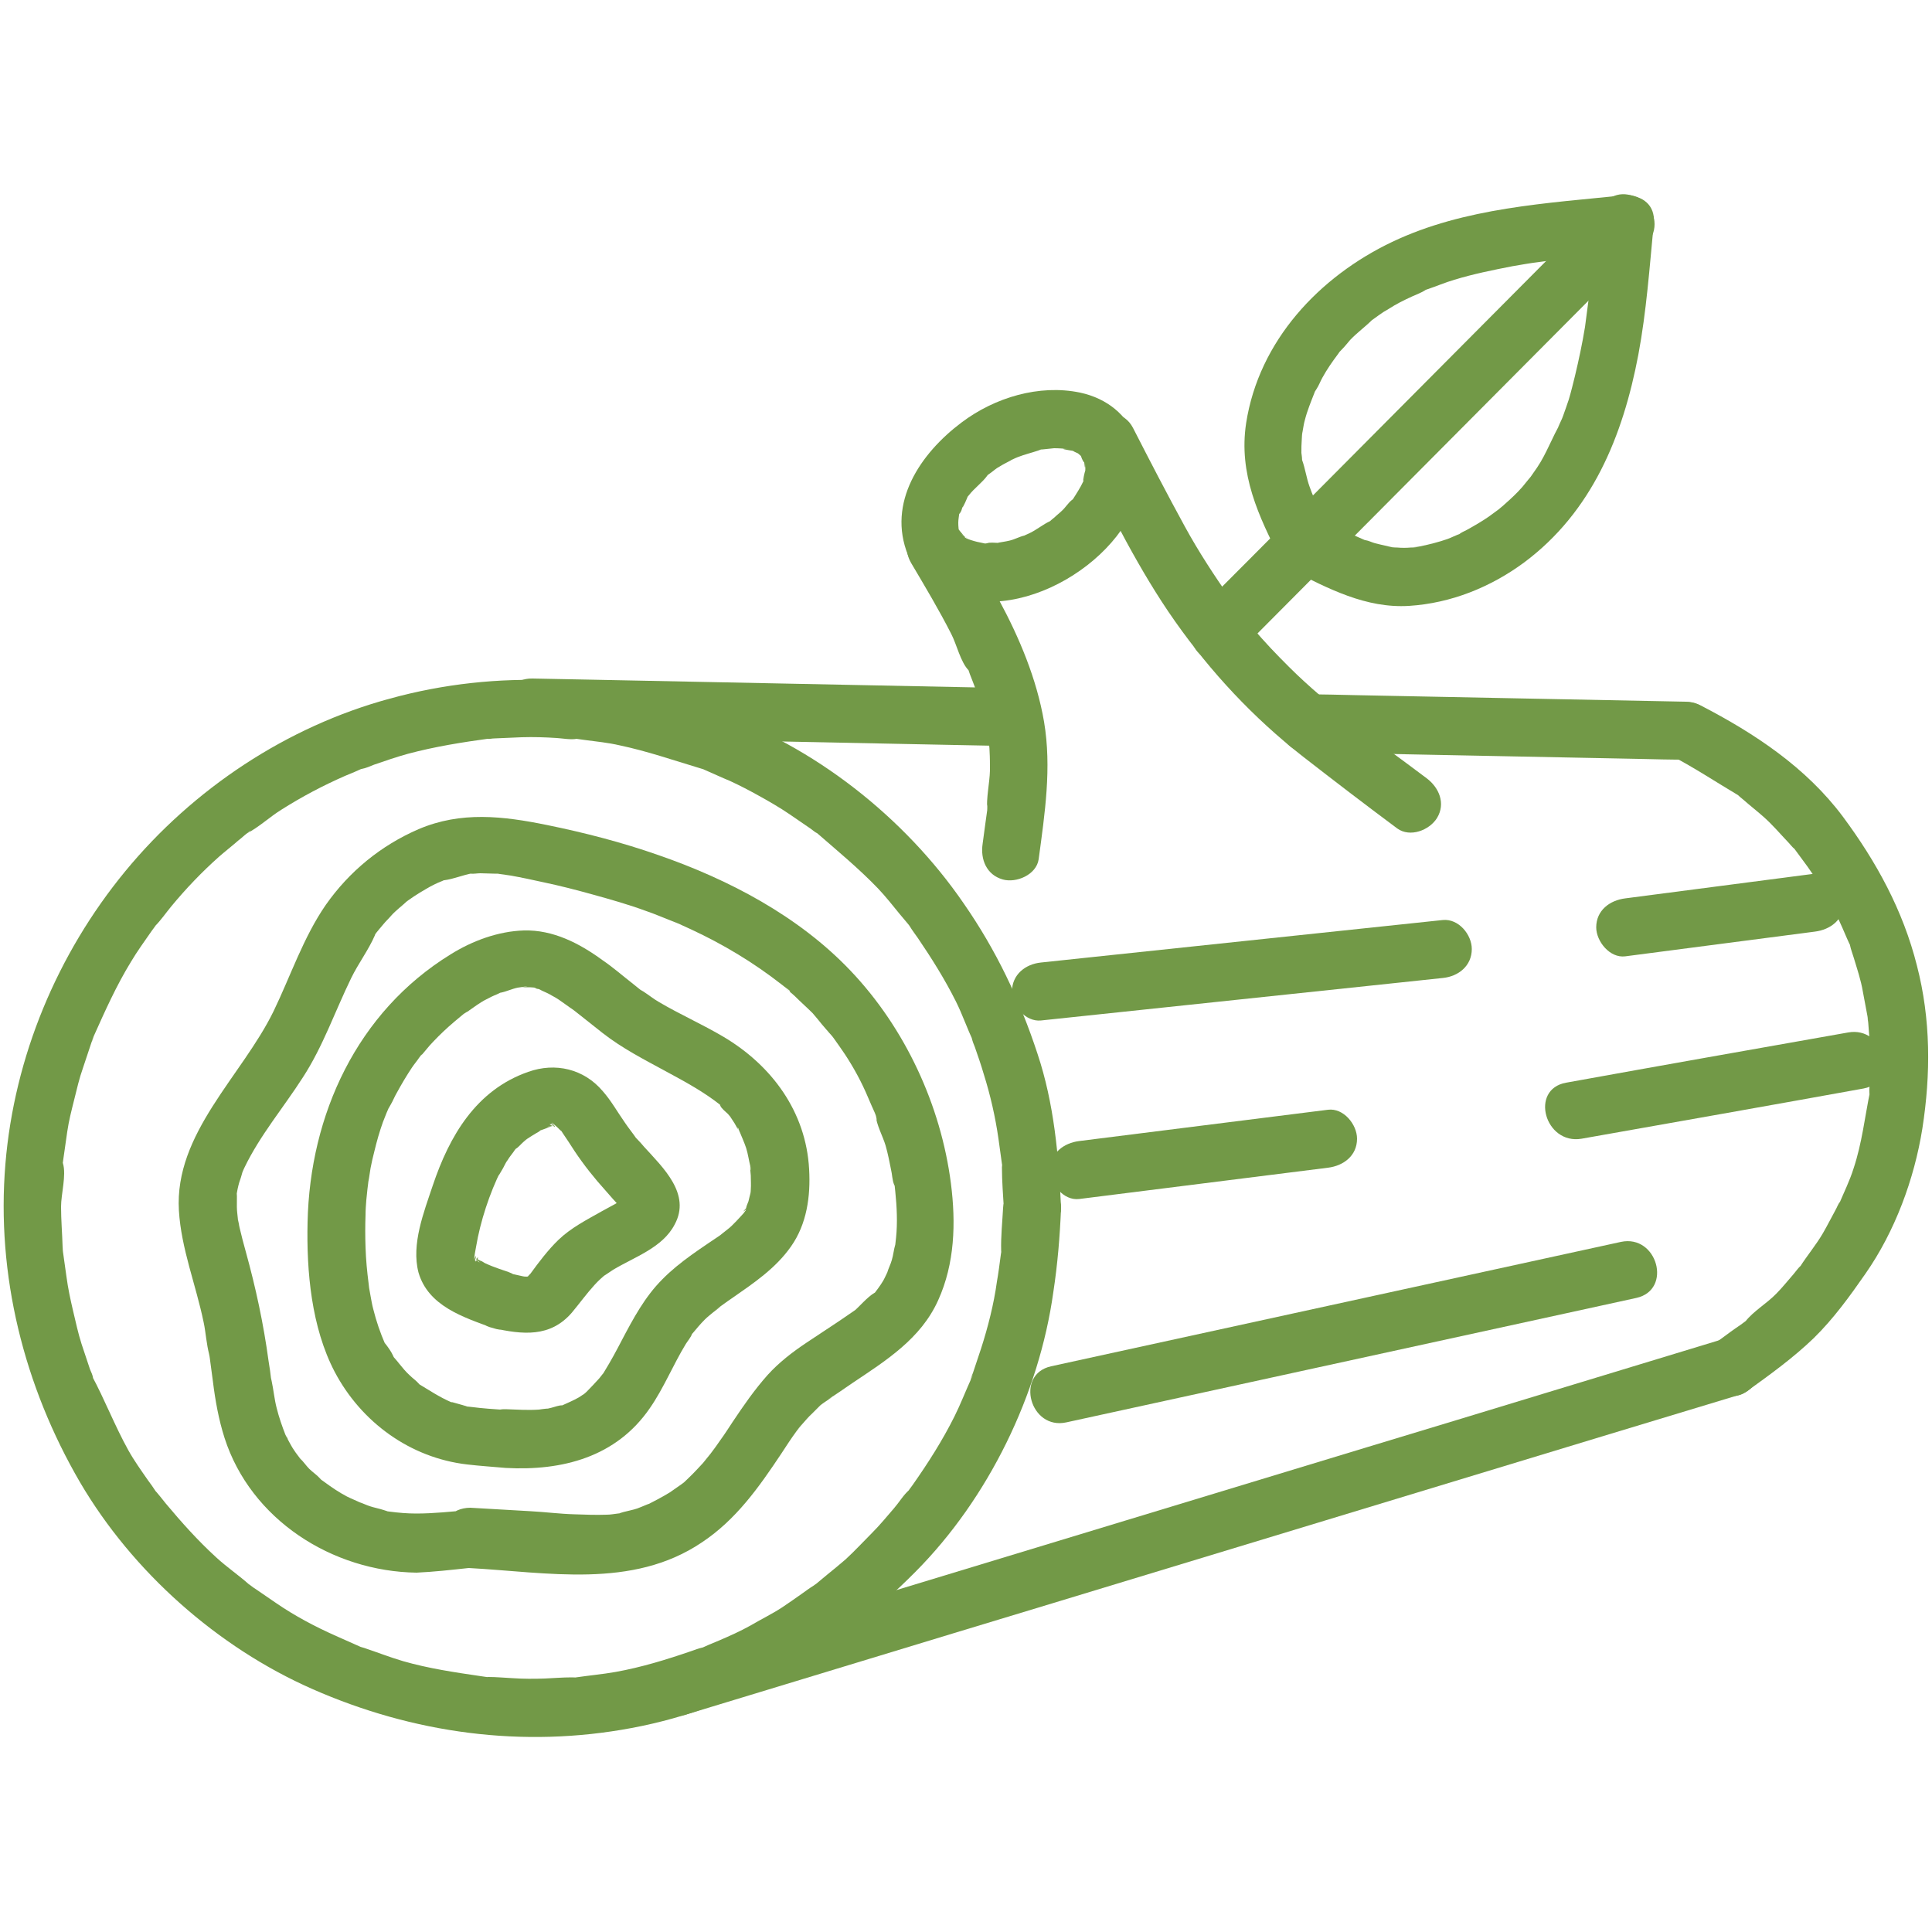 <?xml version="1.0" encoding="utf-8"?>
<!-- Generator: Adobe Illustrator 22.0.0, SVG Export Plug-In . SVG Version: 6.00 Build 0)  -->
<svg version="1.1" id="Layer_1" xmlns="http://www.w3.org/2000/svg" xmlns:xlink="http://www.w3.org/1999/xlink" x="0px" y="0px"
	 viewBox="0 0 500 500" style="enable-background:new 0 0 500 500;" xml:space="preserve">
<style type="text/css">
	.st0{display:none;}
	.st1{display:inline;}
	.st2{fill:#729947;}
</style>
<g class="st0">
	<g class="st1">
		<g>
			<path class="st2" d="M-579,553.9c21.5-21.5,42.9-43,64.4-64.5c3.1-3.1,6.2-6.3,9.4-9.4c6.8-6.8-3.8-17.4-10.6-10.6
				c-21.5,21.5-42.9,43-64.4,64.5c-3.1,3.1-6.2,6.3-9.4,9.4C-596.5,550.1-585.9,560.7-579,553.9L-579,553.9z"/>
		</g>
	</g>
	<g class="st1">
		<g>
			<path class="st2" d="M-515.9,480c25,25.1,50,50.1,75,75.2c39.8,39.9,79.6,79.8,119.4,119.7c9.1,9.1,18.1,18.1,27.2,27.2
				c6.8,6.8,17.4-3.8,10.6-10.6c-25-25.1-50-50.1-75-75.2c-39.8-39.9-79.6-79.8-119.4-119.7c-9.1-9.1-18.1-18.1-27.2-27.2
				C-512.1,462.6-522.7,473.2-515.9,480L-515.9,480z"/>
		</g>
	</g>
	<g class="st1">
		<g>
			<path class="st2" d="M-589.6,553.9c25,25.1,50.1,50.1,75.1,75.2c39.8,39.9,79.7,79.7,119.5,119.6c9.1,9.1,18.1,18.1,27.2,27.2
				c6.8,6.8,17.4-3.8,10.6-10.6c-25-25.1-50.1-50.1-75.1-75.2c-39.8-39.9-79.7-79.7-119.5-119.6c-9.1-9.1-18.1-18.1-27.2-27.2
				C-585.9,536.4-596.5,547-589.6,553.9L-589.6,553.9z"/>
		</g>
	</g>
	<g class="st1">
		<g>
			<path class="st2" d="M-357.3,775.9c21.4-21.5,42.9-42.9,64.3-64.4c3.1-3.1,6.2-6.2,9.3-9.4c6.8-6.8-3.8-17.4-10.6-10.6
				c-21.4,21.5-42.9,42.9-64.3,64.4c-3.1,3.1-6.2,6.2-9.3,9.4C-374.7,772.1-364.1,782.7-357.3,775.9L-357.3,775.9z"/>
		</g>
	</g>
	<g class="st1">
		<g>
			<path class="st2" d="M-550.8,582.1c16.8-16.8,33.5-33.5,50.3-50.3c6.8-6.8-3.8-17.4-10.6-10.6c-16.8,16.8-33.5,33.5-50.3,50.3
				C-568.2,578.4-557.6,589-550.8,582.1L-550.8,582.1z"/>
		</g>
	</g>
	<g class="st1">
		<g>
			<path class="st2" d="M-522.7,610.2c10.6-10.7,21.3-21.4,31.9-32.1c6.8-6.8-3.8-17.5-10.6-10.6c-10.6,10.7-21.3,21.4-31.9,32.1
				C-540.1,606.5-529.5,617.1-522.7,610.2L-522.7,610.2z"/>
		</g>
	</g>
	<g class="st1">
		<g>
			<path class="st2" d="M-495.3,637.6c16.8-16.8,33.5-33.5,50.3-50.3c6.8-6.8-3.8-17.4-10.6-10.6c-16.8,16.8-33.5,33.5-50.3,50.3
				C-512.8,633.8-502.2,644.4-495.3,637.6L-495.3,637.6z"/>
		</g>
	</g>
	<g class="st1">
		<g>
			<path class="st2" d="M-467.4,665.7c10.6-10.7,21.3-21.4,31.9-32.1c6.8-6.8-3.8-17.5-10.6-10.6c-10.6,10.7-21.3,21.4-31.9,32.1
				C-484.8,661.9-474.2,672.5-467.4,665.7L-467.4,665.7z"/>
		</g>
	</g>
	<g class="st1">
		<g>
			<path class="st2" d="M-439.9,693.2c16.8-16.8,33.5-33.6,50.3-50.4c6.8-6.8-3.8-17.5-10.6-10.6c-16.8,16.8-33.5,33.6-50.3,50.4
				C-457.3,689.5-446.7,700.1-439.9,693.2L-439.9,693.2z"/>
		</g>
	</g>
	<g class="st1">
		<g>
			<path class="st2" d="M-411.8,721.2c10.6-10.7,21.3-21.3,31.9-32c6.8-6.8-3.8-17.4-10.6-10.6c-10.6,10.7-21.3,21.3-31.9,32
				C-429.3,717.4-418.7,728-411.8,721.2L-411.8,721.2z"/>
		</g>
	</g>
	<g class="st1">
		<g>
			<path class="st2" d="M-384.5,748.7c16.8-16.8,33.5-33.6,50.3-50.4c6.8-6.8-3.8-17.5-10.6-10.6c-16.8,16.8-33.5,33.6-50.3,50.4
				C-401.9,744.9-391.3,755.5-384.5,748.7L-384.5,748.7z"/>
		</g>
	</g>
	<g class="st1">
		<g>
			<path class="st2" d="M-604.4,777.8c14.6-26.4,29.2-52.9,43.8-79.3c2.1-3.8,4.2-7.6,6.3-11.3c4.7-8.5-8.3-16-13-7.6
				c-14.6,26.4-29.2,52.9-43.8,79.3c-2.1,3.8-4.2,7.6-6.3,11.3C-622.1,778.7-609.1,786.3-604.4,777.8L-604.4,777.8z"/>
		</g>
	</g>
	<g class="st1">
		<g>
			<path class="st2" d="M-566.2,688.7c15.1,16.8,30.1,33.5,45.2,50.3c6.5,7.2,17-3.4,10.6-10.6c-15.1-16.8-30.1-33.5-45.2-50.3
				C-562,670.9-572.6,681.5-566.2,688.7L-566.2,688.7z"/>
		</g>
	</g>
	<g class="st1">
		<g>
			<path class="st2" d="M-519.5,727.1c-27.8,11.8-55.5,23.6-83.3,35.4c-4,1.7-7.9,3.4-11.9,5.1c-3.8,1.6-4.5,7.1-2.7,10.3
				c2.2,3.9,6.6,4.3,10.3,2.7c27.8-11.8,55.5-23.6,83.3-35.4c4-1.7,7.9-3.4,11.9-5.1c3.8-1.6,4.5-7.1,2.7-10.3
				C-511.4,726-515.7,725.6-519.5,727.1L-519.5,727.1z"/>
		</g>
	</g>
	<g class="st1">
		<g>
			<path class="st2" d="M-510.4,738.9c20.4-18.3,40.7-36.7,61.1-55c7.2-6.5-3.4-17.1-10.6-10.6c-20.4,18.3-40.7,36.7-61.1,55
				C-528.2,734.8-517.5,745.4-510.4,738.9L-510.4,738.9z"/>
		</g>
	</g>
	<g class="st1">
		<g>
			<path class="st2" d="M-371.6,613.9c24.6-22.2,49.2-44.4,73.7-66.5c3.6-3.2,7.1-6.4,10.7-9.6c7.2-6.5-3.5-17.1-10.6-10.6
				c-24.6,22.2-49.2,44.4-73.7,66.5c-3.6,3.2-7.1,6.4-10.7,9.6C-389.4,609.8-378.8,620.4-371.6,613.9L-371.6,613.9z"/>
		</g>
	</g>
	<g class="st1">
		<g>
			<path class="st2" d="M-287.2,537.8c3.8-4.5,7.1-9.5,7.2-15.7c0.1-5.5-2-10.3-4.9-14.7c-5.3-8-18.3-0.5-13,7.6
				c0.5,0.8,1.1,2,1.8,2.6c0.9,0.8,0-0.4-0.3-0.9c0.2,0.5,0.4,1.1,0.6,1.6c0.1,0.3,0.3,1.4,0.6,1.6c-0.1-0.1-0.3-2.5-0.1-1.2
				c0.1,0.7-0.1,2.5,0.3,3.2c-0.1-0.2,0.5-2.5,0.1-1.1c-0.2,0.6-0.4,1.3-0.4,2c-0.2,2.2,1.1-1.7-0.1,0.7c-0.1,0.2-0.8,1.4-0.8,1.7
				c0.1,0.6,1.4-1.6,0.5-0.5c-0.7,0.8-1.3,1.6-2,2.4c-2.6,3.1-3,7.6,0,10.6C-295.2,540.4-289.8,540.9-287.2,537.8L-287.2,537.8z"/>
		</g>
	</g>
	<g class="st1">
		<g>
			<path class="st2" d="M-555.5,688.7c19.5-17.6,38.9-35.2,58.4-52.8c7.2-6.5-3.5-17.1-10.6-10.6c-19.5,17.6-38.9,35.2-58.4,52.8
				C-573.3,684.5-562.7,695.1-555.5,688.7L-555.5,688.7z"/>
		</g>
	</g>
	<g class="st1">
		<g>
			<path class="st2" d="M-419.5,565.9c25.4-22.9,50.7-45.7,76.1-68.6c3.6-3.3,7.3-6.6,10.9-9.8c7.2-6.5-3.5-17.1-10.6-10.6
				c-25.4,22.9-50.7,45.7-76.1,68.6c-3.6,3.3-7.3,6.6-10.9,9.8C-437.3,561.8-426.7,572.4-419.5,565.9L-419.5,565.9z"/>
		</g>
	</g>
	<g class="st1">
		<g>
			<path class="st2" d="M-321.8,488.6c8.4,9.3,16.7,18.6,25.1,27.9c6.5,7.2,17.1-3.4,10.6-10.6c-8.4-9.3-16.7-18.6-25.1-27.9
				C-317.7,470.8-328.3,481.4-321.8,488.6L-321.8,488.6z"/>
		</g>
	</g>
	<g class="st1">
		<g>
			<path class="st2" d="M-311.2,478c-4.6-3.9-9.4-7-15.7-7.2c-5.5-0.2-10.3,1.9-14.7,4.9c-8,5.3-0.5,18.3,7.6,13
				c0.8-0.5,2-1.1,2.6-1.8c0.8-0.9-0.4,0-0.9,0.2c0.5-0.2,1.1-0.4,1.6-0.6c0.3-0.1,1.4-0.4,1.6-0.6c-0.1,0.1-2.5,0.2-1.2,0.1
				c0.7,0,2.5,0.1,3.2-0.2c-0.2,0.1-2.5-0.5-1.1-0.1c0.6,0.1,1.3,0.3,2,0.4c2.1,0.1-1.7-1.1,0.7,0.2c0.2,0.1,1.4,0.9,1.7,0.9
				c0.6,0-1.6-1.4-0.5-0.5c0.8,0.7,1.6,1.3,2.4,2c3.1,2.6,7.6,3,10.6,0C-308.6,485.9-308.1,480.6-311.2,478L-311.2,478z"/>
		</g>
	</g>
	<g class="st1">
		<g>
			<path class="st2" d="M-378.6,519.4c15.1,16.8,30.2,33.5,45.3,50.3c6.5,7.2,17.1-3.4,10.6-10.6c-15.1-16.8-30.2-33.5-45.3-50.3
				C-374.4,501.6-385,512.3-378.6,519.4L-378.6,519.4z"/>
		</g>
	</g>
	<g class="st1">
		<g>
			<path class="st2" d="M-533,713.8c19.9-18,39.9-36,59.8-54c7.2-6.5-3.5-17.1-10.6-10.6c-19.9,18-39.9,36-59.8,54
				C-550.7,709.7-540.1,720.3-533,713.8L-533,713.8z"/>
		</g>
	</g>
	<g class="st1">
		<g>
			<path class="st2" d="M-395.6,589.9c16.8-15.1,33.6-30.3,50.4-45.4c7.2-6.5-3.4-17.1-10.6-10.6c-16.8,15.1-33.6,30.3-50.4,45.4
				C-413.4,585.8-402.8,596.4-395.6,589.9L-395.6,589.9z"/>
		</g>
	</g>
	<g class="st1">
		<g>
			<path class="st2" d="M-338.4,487.2c-6.1-16.9-12.6-33.5-21.6-49.1c-9.5-16.3-20-31.5-32.3-45.9c-22.4-26.3-50.8-49.2-81.9-64.6
				c-18.9-9.4-38.1-16.4-58.3-22.4c-9.3-2.7-13.2,11.7-4,14.5c8.9,2.6,17.6,5.3,26.4,8.3c3.5,1.2,6.9,2.6,10.3,4
				c2.5,1.1,5.1,2.1,7.6,3.2c1.7,0.7-2-1.2-0.7-0.3c0.9,0.7,2.2,1.1,3.2,1.6c16.3,8.1,31.6,17.3,46.3,28.1c0.9,0.7,1.9,1.4,2.8,2.1
				c1.5,1.1,0.9,0.7-0.3-0.3c1.9,1.6,3.8,3.1,5.7,4.7c3,2.5,6,4.9,8.9,7.6c6.9,6.5,13.6,13,20,20c3,3.3,5.9,6.9,8.8,10.3
				c0.5,0.6,1,1.2,1.5,1.8c-2.4-2.6-0.6-0.8,0,0c1.8,2.4,3.6,4.9,5.5,7.3c4.7,6.2,9,12.7,12.9,19.4c5,8.6,9.9,17.2,14.1,26.3
				c1.2,2.7,2.3,5.4,3.5,8.2c0.6,1.4,1.2,2.9,1.8,4.3c0.6,1.4,0.5,2.5,0,0c1,5,3.6,10,5.3,14.7
				C-349.6,500.2-335.1,496.3-338.4,487.2L-338.4,487.2z"/>
		</g>
	</g>
	<g class="st1">
		<g>
			<path class="st2" d="M-324.6,653.6c0-24.7,0-49.5,0-74.2c0-3.8,0-7.5,0-11.3c0-9.7-15-9.7-15,0c0,24.6,0,49.3,0,73.9
				c0,3.9,0,7.7,0,11.6C-339.6,663.2-324.6,663.3-324.6,653.6L-324.6,653.6z"/>
		</g>
	</g>
	<g class="st1">
		<g>
			<path class="st2" d="M-475.8,690.9c0,15.4,0,30.7,0,46.1c2.5-2.5,5-5,7.5-7.5c-18.4,0-36.8,0-55.1,0c-9.7,0-9.7,15,0,15
				c18.4,0,36.8,0,55.1,0c4.1,0,7.5-3.4,7.5-7.5c0-15.4,0-30.7,0-46.1C-460.8,681.3-475.8,681.3-475.8,690.9L-475.8,690.9z"/>
		</g>
	</g>
	<g class="st1">
		<g>
			<path class="st2" d="M-590.5,729.5c-4.4,0-8.8,0-13.1,0c2.5,2.5,5,5,7.5,7.5c0-30.8,0-61.6,0-92.4c0-49.1,0-98.1,0-147.2
				c0-11.2,0-22.5,0-33.7c-2.5,2.5-5,5-7.5,7.5c39.5,0,79,0,118.5,0c5.6,0,11.2,0,16.9,0c-2.5-2.5-5-5-7.5-7.5c0,17.8,0,35.6,0,53.4
				c0,9.7,15,9.7,15,0c0-17.8,0-35.6,0-53.4c0-4.1-3.4-7.5-7.5-7.5c-39.5,0-79,0-118.5,0c-5.6,0-11.2,0-16.9,0
				c-4.1,0-7.5,3.4-7.5,7.5c0,30.8,0,61.6,0,92.4c0,49.1,0,98.1,0,147.2c0,11.2,0,22.5,0,33.7c0,4.1,3.4,7.5,7.5,7.5
				c4.4,0,8.8,0,13.1,0C-580.9,744.5-580.8,729.5-590.5,729.5L-590.5,729.5z"/>
		</g>
	</g>
	<g class="st1">
		<g>
			<path class="st2" d="M-523.4,744.5c34.6,0,69.3,0,103.9,0c4.9,0,9.9,0,14.8,0c9.7,0,9.7-15,0-15c-34.6,0-69.3,0-103.9,0
				c-4.9,0-9.9,0-14.8,0C-533.1,729.5-533.1,744.5-523.4,744.5L-523.4,744.5z"/>
		</g>
	</g>
	<g class="st1">
		<g>
			<path class="st2" d="M-539.5,305.2c-22.4,6.5-44.6,14.2-64.9,25.9c-21.3,12.2-40.7,26.5-58.5,43.4
				c-17.4,16.5-32.4,35.7-44.8,56.2c-11.8,19.4-21.2,40.6-27.7,62.3c-6.9,23.3-11,47.3-11.7,71.5c-0.1,3-0.2,6-0.3,9
				c-0.3,9.7,14.7,9.6,15,0c0.2-5.4,0.2-10.9,0.5-16.3c0.2-3.4,0.6-6.8,0.9-10.3c0.1-1.6,0.3-3.2,0.4-4.8c0.1-2.3-0.5,2.7,0,0
				c1.9-11.4,3.4-22.9,6.5-34.1c3.2-11.2,6.5-22.4,11-33.2c1.3-3.1,2.5-6.1,3.8-9.2c-1.2,2.8-0.3,0.9,0.3-0.4
				c0.9-1.9,1.8-3.7,2.7-5.6c2.6-5.3,5.3-10.4,8.2-15.6c5.8-10.4,12.4-20,19.4-29.6c0.4-0.5,2.5-3.3,1.2-1.7c-1.3,1.7,1-1.2,1.4-1.6
				c2.5-3,4.9-6,7.4-9c3.6-4.3,7.6-8.4,11.5-12.4c3.9-4,7.9-7.8,12-11.5c1.9-1.7,4-3.4,5.9-5c1.5-1.3,3-2.5,4.5-3.8
				c1-0.9,3.3-2.6,0.6-0.6c9-6.7,17.9-13.5,27.5-19.2c9.9-5.8,20-11.4,30.6-15.9c3.5-1.5,7.1-3,10.6-4.5c2.4-1-1.8,0.6-0.2,0.1
				c1.6-0.5,3.2-1.1,4.8-1.7c5.7-2.1,11.3-4,17.2-5.7c2.7-0.8,5.5-1.6,8.2-2.4C-526.2,317-530.2,302.5-539.5,305.2L-539.5,305.2z"/>
		</g>
	</g>
	<g class="st1">
		<g>
			<path class="st2" d="M-594,411c-18.9,15.1-35.7,32.2-48.8,52.8c-12.8,20.3-22.5,43.3-27.4,66.9c-2.9,14.2-4.1,28.4-4.6,42.9
				c-0.3,9.7,14.7,9.6,15,0c0.2-5.4,0.2-10.8,0.7-16.2c0.4-3.7,0.9-7.4,1.2-11c0.1-1.4-0.5,2.7,0.1-0.3c0.4-2.1,0.7-4.1,1.1-6.2
				c2-11.2,5-22.3,9-32.9c1.2-3.3,2.7-6.5,4.1-9.8c0.3-0.6,2-4,0.9-2.2c-1.1,1.8,1-1.8,1.3-2.5c3-5.9,6-11.6,9.3-17.3
				c3-5.1,7-9.7,9.9-14.9c0.8-1.4-1.7,2.1,0.2-0.3c1.3-1.5,2.5-3.1,3.8-4.7c1.6-2,3.1-4,4.8-5.9c9.2-10.3,19.2-19.2,29.9-27.8
				c3.2-2.6,2.6-7.9,0-10.6C-586.5,407.8-590.9,408.5-594,411L-594,411z"/>
		</g>
	</g>
	<g class="st1">
		<g>
			<path class="st2" d="M-747.4,573.6c0,47.8,0,95.5,0,143.3c0,6.7,0,13.4,0,20.2c0,9.7,15,9.7,15,0c0-47.8,0-95.5,0-143.3
				c0-6.7,0-13.4,0-20.2C-732.4,563.9-747.4,563.9-747.4,573.6L-747.4,573.6z"/>
		</g>
	</g>
	<g class="st1">
		<g>
			<path class="st2" d="M-404.7,744.5c2.8,0,5.6,0,8.5,0c3.9,0,7.7-3.4,7.5-7.5c-0.2-4.1-3.3-7.5-7.5-7.5c-2.8,0-5.6,0-8.5,0
				c-3.9,0-7.7,3.4-7.5,7.5C-412,741.1-408.9,744.5-404.7,744.5L-404.7,744.5z"/>
		</g>
	</g>
	<g class="st1">
		<g>
			<path class="st2" d="M-674.7,573.6c0,47.8,0,95.5,0,143.3c0,6.7,0,13.4,0,20.2c0,9.7,15,9.7,15,0c0-47.8,0-95.5,0-143.3
				c0-6.7,0-13.4,0-20.2C-659.7,563.9-674.7,563.9-674.7,573.6L-674.7,573.6z"/>
		</g>
	</g>
	<g class="st1">
		<g>
			<path class="st2" d="M-399.6,542.4c-3.8-19.8-8.7-39.3-17.9-57.4c-9.7-19-21.2-36.2-35.7-51.8c-7.6-8.2-16-15.2-24.7-22.2
				c-3.2-2.5-7.5-3.1-10.6,0c-2.6,2.6-3.2,8.1,0,10.6c7.5,6,14.8,11.9,21.5,18.8c3.3,3.4,6.7,6.9,9.8,10.6c2.1,2.5,4.1,5.1,6.2,7.7
				c0.6,0.7,1.1,1.4,1.7,2.1c-2.5-3.1,0.2,0.4,0.7,1.1c5.8,8.3,11.1,16.7,15.7,25.7c0.9,1.8,2.2,6.2,3.8,7.4c-1.1-0.9-1-2.3,0.1,0.1
				c0.7,1.7,1.4,3.4,2.1,5c2.1,4.9,3.8,9.8,5.5,14.9c3.5,10.2,5.5,20.8,7.5,31.4C-412.2,555.9-397.8,551.8-399.6,542.4L-399.6,542.4
				z"/>
		</g>
	</g>
	<g class="st1">
		<g>
			<path class="st2" d="M-739.9,744.5c43.6,0,87.2,0,130.9,0c6.2,0,12.3,0,18.5,0c9.7,0,9.7-15,0-15c-43.6,0-87.2,0-130.9,0
				c-6.2,0-12.3,0-18.5,0C-749.5,729.5-749.6,744.5-739.9,744.5L-739.9,744.5z"/>
		</g>
	</g>
	<g class="st1">
		<g>
			<path class="st2" d="M-582.2,406.2c-2.2,0.3-4.3,0.5-6.3,1.5c-1.4,0.7-2.7,1.5-4.1,2.2c-3.5,1.9-4.8,6.9-2.7,10.3
				c2.3,3.5,6.6,4.7,10.3,2.7c0.6-0.3,1.3-0.7,1.9-1c0.5-0.3,1.8-0.7,2.2-1.2c-0.3,0.5-2.7,0.8-1.1,0.6c0.5,0,0.9-0.1,1.4-0.2
				c0.8-0.1,1.6-0.2,2.4-0.4c3.9-0.6,6.4-5.7,5.2-9.2C-574.3,407.2-578,405.5-582.2,406.2L-582.2,406.2z"/>
		</g>
	</g>
	<g class="st1">
		<g>
			<path class="st2" d="M-479.4,409.8c-1.4-0.7-2.7-1.5-4.1-2.2c-2-1-4.1-1.1-6.3-1.5c-2.1-0.3-3.9-0.3-5.8,0.8
				c-1.6,0.9-3,2.7-3.4,4.5c-0.8,3.6,1.1,8.6,5.2,9.2c0.7,0.1,1.5,0.2,2.2,0.3c0.5,0.1,1,0.2,1.5,0.2c1.2,0.2,0.6,0.5-1.1-0.6
				c1.3,0.8,2.7,1.5,4.1,2.2c3.5,1.9,8.3,1,10.3-2.7C-474.9,416.6-475.7,411.8-479.4,409.8L-479.4,409.8z"/>
		</g>
	</g>
	<g class="st1">
		<g>
			<path class="st2" d="M-530,406.1c0-27.4,0-54.7,0-82.1c0-3.9,0-7.7,0-11.6c0-9.7-15-9.7-15,0c0,27.4,0,54.7,0,82.1
				c0,3.9,0,7.7,0,11.6C-545,415.8-530,415.8-530,406.1L-530,406.1z"/>
		</g>
	</g>
	<g class="st1">
		<g>
			<path class="st2" d="M-527,406.1c0-27.4,0-54.7,0-82.1c0-3.9,0-7.7,0-11.6c0-9.7-15-9.7-15,0c0,27.4,0,54.7,0,82.1
				c0,3.9,0,7.7,0,11.6C-542,415.8-527,415.8-527,406.1L-527,406.1z"/>
		</g>
	</g>
	<g class="st1">
		<g>
			<path class="st2" d="M-541.7,408.1c0.7,3.1,1.7,6.2,4,8.5c2.3,2.3,5.4,3.4,8.5,4c3.8,0.8,8.3-1.1,9.2-5.2
				c0.9-3.8-1.1-8.3-5.2-9.2c-0.4-0.1-0.8-0.2-1.3-0.3c-0.6-0.1-2.5-0.8-0.6,0c1.9,0.8,0.2-0.1-0.3-0.4c-0.4-0.2-0.8-0.5-1.2-0.7
				c0.9,0.9,1.8,1.8,2.7,2.7c-0.2-0.4-0.4-0.7-0.7-1.1c-0.3-0.5-1.2-2.3-0.4-0.4c0.8,1.8,0.2,0.1,0.1-0.5c-0.1-0.5-0.2-0.9-0.3-1.4
				c-0.8-3.8-5.5-6.4-9.2-5.2C-540.5,400.2-542.6,404-541.7,408.1L-541.7,408.1z"/>
		</g>
	</g>
	<g class="st1">
		<g>
			<path class="st2" d="M-580.2,420.9c11.8,0,23.7,0,35.5,0c9.7,0,9.7-15,0-15c-11.8,0-23.7,0-35.5,0
				C-589.8,405.9-589.8,420.9-580.2,420.9L-580.2,420.9z"/>
		</g>
	</g>
	<g class="st1">
		<g>
			<path class="st2" d="M-542.6,420.6c3-0.7,6.1-1.8,8.4-4c2.3-2.3,3.4-5.4,4-8.5c0.8-3.8-1.1-8.3-5.2-9.2c-3.8-0.9-8.3,1.1-9.2,5.2
				c-0.1,0.4-0.2,0.8-0.3,1.3c-0.1,0.6-0.8,2.5,0,0.6c0.8-1.9-0.1-0.2-0.4,0.3c-0.2,0.4-0.5,0.8-0.7,1.2c0.9-0.9,1.8-1.8,2.7-2.7
				c-0.4,0.2-0.7,0.4-1.1,0.7c-0.5,0.3-2.3,1.2-0.4,0.4c1.8-0.8,0.1-0.2-0.4-0.1c-0.4,0.1-0.9,0.2-1.3,0.3c-3.8,0.9-6.4,5.5-5.2,9.2
				C-550.6,419.4-546.7,421.5-542.6,420.6L-542.6,420.6z"/>
		</g>
	</g>
	<g class="st1">
		<g>
			<path class="st2" d="M-527.2,420.9c11.8,0,23.6,0,35.4,0c9.7,0,9.7-15,0-15c-11.8,0-23.6,0-35.4,0
				C-536.9,405.9-536.9,420.9-527.2,420.9L-527.2,420.9z"/>
		</g>
	</g>
</g>
<g>
	<g>
		<g>
			<path class="st2" d="M274.6,312.6c-0.6-13.5-1.8-27-6.1-39.9c-4.6-14-10.7-26.8-19.1-38.9c-15.3-22.3-38.8-40.8-64.4-49.6
				c-27.3-9.4-56.1-11.1-84.1-3.4C74.3,188,50,204.1,32.4,225.5c-17.6,21.4-28.7,48-31,75.7C-1,330,6.2,358.7,20.7,383.6
				c13.6,23.2,35.6,42.7,60.1,53.5c26.1,11.5,54.5,15.4,82.7,10.1c28.3-5.3,53.3-20.1,73.4-40.4c18.9-19,32-45.9,35.7-72.4
				C273.7,327.2,274.3,320,274.6,312.6c0.4-9.7-14.6-9.6-15,0c-0.2,3.7-0.6,7.4-0.5,11.1c0.1,1.9,0.2-1,0.2-0.9
				c-0.1,0.7-0.2,1.3-0.3,2c-0.3,2.3-0.6,4.6-1,6.9c-0.8,5.8-2.3,11.7-4.1,17.3c-0.7,2.1-1.4,4.2-2.1,6.3c-0.2,0.6-0.6,1.3-0.6,1.9
				c0.1-0.7,1-2.2,0.2-0.5c-1.5,3.3-2.8,6.7-4.4,9.9c-3.1,6.2-6.8,12-10.8,17.7c-0.5,0.7-1,1.3-1.4,2c-0.8,1.4,1.3-1.3,0.5-0.7
				c-1.5,1.3-2.6,3.2-3.9,4.7c-1.9,2.2-3.7,4.4-5.7,6.4c-2.3,2.3-4.5,4.7-6.9,6.9c-1.5,1.3-3.1,2.6-4.7,3.9c-0.8,0.7-1.6,1.3-2.4,2
				c-0.3,0.3-2.3,1.8-0.7,0.6c1.6-1.2-0.1,0-0.5,0.3c-1,0.6-1.9,1.3-2.9,2c-1.7,1.2-3.4,2.4-5.2,3.6c-2.6,1.7-5.5,3.1-8.2,4.7
				c-2.7,1.5-5.4,2.7-8.2,3.9c-1.7,0.7-3.4,1.4-5.1,2.2c-1,0.5,2.5-0.8,0.8-0.4c-0.9,0.2-1.9,0.6-2.8,0.9
				c-6.4,2.2-12.9,4.2-19.6,5.4c-3.4,0.6-6.8,0.9-10.2,1.4c-3.7,0.5,2.1,0-1.2,0c-2.3,0-4.6,0.2-6.9,0.3c-2.9,0.1-5.6,0.1-8.5-0.1
				c-2-0.1-4.1-0.3-6.1-0.3c-1.9,0.1,1,0.2,0.9,0.2c-0.9-0.1-1.9-0.3-2.8-0.4c-6.8-1-13.6-2-20.2-3.9c-3.4-1-6.7-2.3-10-3.4
				c-3.2-1,2,1-1-0.3c-2.1-0.9-4.2-1.9-6.3-2.8c-5.4-2.4-10.7-5.2-15.5-8.5c-1.8-1.2-3.6-2.5-5.4-3.7c-0.7-0.4-1.3-1-2-1.4
				c-1.5-0.8,2,1.7,0.3,0.2c-2.7-2.4-5.8-4.5-8.5-7c-4.7-4.3-8.9-9-13-13.9c-1-1.2-2-2.6-3.1-3.7c0.8,0.9,1.3,1.8,0.4,0.4
				c-0.6-0.9-1.2-1.8-1.9-2.7c-1.8-2.6-3.6-5.1-5.1-7.8c-3.5-6.3-6.1-13.1-9.5-19.4c-0.5-0.9,0.7,2.5,0.4,0.8
				c-0.1-0.8-0.5-1.6-0.8-2.3c-0.7-2.2-1.5-4.4-2.2-6.6c-0.9-2.8-1.5-5.7-2.2-8.6c-0.7-3-1.3-5.8-1.7-8.8c-0.3-2.1-0.6-4.2-0.9-6.4
				c-0.1-0.6-0.1-2.4-0.1-0.5c0,2.1,0.1-0.4,0-0.9c-0.1-3.4-0.4-6.9-0.4-10.3c0-3.3,1.4-8.1,0.5-11.2c-0.3-1.2-0.4,2.6-0.2,1
				c0.1-0.7,0.2-1.5,0.3-2.2c0.3-2.3,0.7-4.7,1-7c0.4-2.8,1.1-5.5,1.8-8.3c0.7-2.8,1.3-5.5,2.3-8.3c0.7-2.2,1.5-4.4,2.2-6.6
				c0.2-0.5,0.5-1.1,0.6-1.7c-0.2,1.3-0.9,2.2-0.1,0.3c3-6.7,5.9-13.2,9.7-19.4c1.6-2.7,3.5-5.3,5.3-7.9c0.5-0.7,1-1.3,1.4-2
				c0.9-1.5-1.3,1.4-0.5,0.7c1.5-1.5,2.8-3.4,4.2-5.1c3.8-4.6,7.9-8.9,12.4-12.9c1.6-1.4,3.4-2.8,5-4.2c0.8-0.6,1.5-1.3,2.3-1.9
				c1.3-1.1,1.1-0.6-0.3,0.2c3.3-1.7,6.1-4.4,9.2-6.3c5.2-3.3,10.7-6.2,16.4-8.7c1.7-0.7,3.4-1.4,5.1-2.2c0.9-0.5-2.4,0.7-0.8,0.4
				c1.1-0.2,2.2-0.7,3.2-1.1c2.9-1,5.8-2,8.7-2.8c7.1-1.9,14.1-3,21.4-4c1.9-0.3-1,0.1-0.9,0.1c0.7,0.1,1.3-0.1,2-0.1
				c2.3-0.1,4.7-0.2,7-0.3c3.1-0.1,6.1,0,9.1,0.2c1.6,0.1,3.6,0.5,5.2,0.2c0.2,0-2.7-0.4-0.9-0.1c1,0.1,1.9,0.3,2.9,0.4
				c3,0.4,6.1,0.7,9.1,1.4c7.1,1.5,13.7,3.8,20.7,5.9c3.1,1-2.2-1.1,1.4,0.5c2.1,0.9,4.2,1.9,6.4,2.8c2.6,1.2,5.1,2.5,7.6,3.9
				c2.7,1.5,5.3,3,7.8,4.7c1.8,1.2,3.6,2.5,5.4,3.7c0.6,0.4,1.2,1,1.9,1.3c1,0.4-2-1.7-0.5-0.4c5.5,4.8,11,9.3,16.1,14.6
				c2,2.1,3.8,4.4,5.6,6.6c0.7,0.8,1.4,1.7,2.1,2.5c0.3,0.3,1.4,1.9,0.3,0.3c-1.2-1.7,0.1,0.2,0.3,0.5c0.6,1,1.3,1.9,2,2.9
				c3.6,5.3,7,10.7,9.9,16.5c1.7,3.4,2.9,7,4.5,10.3c0.6,1.1-0.7-2.5-0.4-0.8c0.2,0.8,0.5,1.6,0.8,2.3c0.8,2.3,1.6,4.6,2.3,7
				c1.7,5.4,3,11.1,3.8,16.7c0.3,2.2,0.6,4.4,0.9,6.5c0.5,3.3,0.1-1.7,0,0.9c0,3.6,0.3,7.2,0.5,10.7
				C260,322.3,275,322.3,274.6,312.6z"/>
		</g>
	</g>
	<g>
		<g>
			<path class="st2" d="M451.9,360.2c6.1-4.4,12.1-8.7,17.5-13.9c5.1-5,9.3-10.8,13.4-16.7c7.6-10.9,12.6-24.4,14.7-37.5
				c2.2-14.1,2.2-28.3-1.4-42.2c-3.6-14.3-10.5-26.9-19.2-38.6c-9.5-12.7-22.8-21.5-36.7-28.7c-8.6-4.4-16.1,8.5-7.6,13
				c6.1,3.2,11.5,6.8,17.4,10.3c1.6,1-0.5-0.4-0.5-0.4c0.5,0.5,1.1,1,1.6,1.4c1.7,1.5,3.5,2.9,5.2,4.4c2.4,2.1,4.4,4.5,6.6,6.8
				c0.4,0.4,0.9,1.1,1.4,1.5c0.9,0.6-1.4-2-0.4-0.6c1.3,1.8,2.6,3.5,3.9,5.3c1.8,2.5,3.3,5,4.9,7.7c1.5,2.7,2.9,5.3,4.1,8.1
				c0.8,1.8,1.5,3.6,2.4,5.3c0.5,1-0.6-2.5-0.4-0.7c0.2,1,0.6,2,0.9,3c0.9,3,1.9,5.9,2.4,8.9c0.4,2.1,0.8,4.3,1.2,6.4
				c0.1,0.5,0.1,1,0.3,1.5c-0.9-3-0.2-1.1-0.1,0.2c0.2,3.2,0.6,6.4,0.6,9.5c0,1.9-0.2,3.9-0.2,5.8c0,0.9-0.2,1.9-0.1,2.9
				c0.1,2.2,0.3-1.5,0.2-0.6c-1.4,6.8-2.1,13.5-4.3,20.1c-1,3.2-2.5,6.2-3.8,9.3c-0.7,1.7,1.1-1.7,0.3-0.7c-0.5,0.6-0.8,1.5-1.2,2.2
				c-1.1,2-2.1,4-3.2,5.9c-1.8,3.1-4.1,5.8-6,8.8c-1.1,1.8,1-0.9,0.3-0.4c-0.7,0.6-1.3,1.5-1.9,2.2c-1.5,1.7-2.9,3.5-4.5,5.1
				c-2.4,2.5-5.9,4.5-8,7.2c0.2-0.2,2.1-1.5,0.2-0.2c-0.9,0.7-1.9,1.4-2.8,2c-1.6,1.1-3.1,2.3-4.7,3.4c-3.3,2.4-4.8,6.5-2.7,10.3
				C443.4,360.8,448.6,362.6,451.9,360.2L451.9,360.2z"/>
		</g>
	</g>
	<g>
		<g>
			<path class="st2" d="M446.1,346.5c-30.7,9.3-61.4,18.7-92.2,28c-49,14.9-97.9,29.7-146.9,44.6c-11.2,3.4-22.5,6.8-33.7,10.2
				c-9.2,2.8-5.3,17.3,4,14.5c30.7-9.3,61.4-18.7,92.2-28c49-14.9,97.9-29.7,146.9-44.6c11.2-3.4,22.5-6.8,33.7-10.2
				C459.3,358.2,455.3,343.7,446.1,346.5L446.1,346.5z"/>
		</g>
	</g>
	<g>
		<g>
			<path class="st2" d="M436.3,181.6c-28.6-0.6-57.1-1.1-85.7-1.7c-4.1-0.1-8.2-0.2-12.2-0.2c-9.7-0.2-9.7,14.8,0,15
				c28.6,0.6,57.1,1.1,85.7,1.7c4.1,0.1,8.2,0.2,12.2,0.2C446,196.8,446,181.8,436.3,181.6L436.3,181.6z"/>
		</g>
	</g>
	<g>
		<g>
			<path class="st2" d="M262.3,178.1c-36.4-0.7-72.8-1.5-109.2-2.2c-5.1-0.1-10.2-0.2-15.3-0.3c-9.7-0.2-9.7,14.8,0,15
				c36.4,0.7,72.8,1.5,109.2,2.2c5.1,0.1,10.2,0.2,15.3,0.3C272,193.3,272,178.3,262.3,178.1L262.3,178.1z"/>
		</g>
	</g>
	<g>
		<g>
			<path class="st2" d="M121.3,405.8c20.4,1.1,42.3,5.5,60.3-6.6c8.9-5.9,14.8-14.3,20.6-23c1.3-2,2.6-4,4-5.9
				c0.4-0.5,2.1-2.5,0-0.1c0.4-0.5,0.8-1,1.3-1.5c0.9-1,1.7-2,2.7-2.9c0.7-0.7,1.4-1.4,2.1-2.1c0.8-0.7,5.1-3.4,1.9-1.5
				c2.2-1.3,4.2-2.8,6.3-4.2c8.8-5.9,17.8-11.5,22.3-21.5c4.3-9.5,4.6-20,3.3-30.2c-2.6-20.3-11.9-40.3-26-55.1
				c-13.4-14.1-31.5-23.6-49.7-29.9c-9.4-3.3-19.1-5.8-28.9-7.8c-11.3-2.3-22.2-3.6-33.2,1.1c-9.7,4.2-17.9,10.9-24,19.6
				c-5.8,8.4-9.1,18.4-13.5,27.5c-8.2,16.8-25.7,31.6-24.5,51.6c0.6,9.9,4.4,19.2,6.4,28.9c0.6,2.8,0.7,5.7,1.5,8.5
				c-1-3.5,0-0.3,0.1,0.8c0.3,2,0.5,4,0.8,6c0.6,4.9,1.5,9.9,3,14.6c6.8,21.2,27.9,34.6,49.7,34.9
				C112.2,406.8,116.7,406.3,121.3,405.8c9.5-0.9,9.6-15.9,0-15c-4.5,0.4-9,0.9-13.6,0.9c-2.3,0-4.6-0.2-6.9-0.5
				c-3.4-0.5,1.8,0.6-1.5-0.4c-1.2-0.4-2.4-0.6-3.6-1c-0.9-0.3-1.7-0.7-2.6-1c-2.2-0.6,1.7,0.8,0.4,0.2c-1.2-0.6-2.5-1.1-3.7-1.7
				c-2.1-1.1-4-2.4-5.9-3.8c-0.4-0.3-0.9-0.6-1.3-1c-1.6-1.2,1.8,1.8,0.2,0.1c-0.8-0.9-1.9-1.6-2.8-2.5c-0.8-0.8-1.5-1.9-2.4-2.7
				c-1.7-1.4,1.3,2,0.1,0.1c-0.5-0.7-1.1-1.4-1.6-2.2c-0.5-0.7-0.9-1.5-1.3-2.2c-0.4-0.7-0.7-1.4-1.1-2.1c1.4,2.3,0.5,1.2,0.2,0.4
				c-0.9-2.3-1.7-4.6-2.3-7c-0.6-2.3-0.8-4.7-1.3-7c-0.6-2.9-0.1,0-0.1-0.2c-0.2-1.7-0.4-3.3-0.7-5c-1.3-9.6-3.3-18.9-5.9-28.3
				c-0.6-2.1-1.1-4.1-1.6-6.2c-0.2-0.8-0.3-1.6-0.5-2.4c0.7,2.7,0.2,1.4,0.1,0.5c-0.1-1.2-0.3-2.3-0.3-3.5c0-0.9,0.1-5.6-0.2-1.9
				c0.1-1.2,0.3-2.4,0.6-3.6c0.2-0.9,0.6-1.8,0.8-2.6c0-0.1,0.8-2.6,0.1-0.7c-0.6,1.8,0.5-1.1,0.7-1.4c4-8.3,10.1-15.5,15.1-23.3
				c5.2-8,8.3-17.1,12.5-25.7c1.8-3.7,4.5-7.3,6.1-11c0.8-2-1.5,1.8-0.2,0.1c0.4-0.6,0.9-1.2,1.4-1.8c0.7-0.8,1.3-1.6,2-2.3
				c0.7-0.7,1.3-1.5,2.1-2.2c0.7-0.7,4.5-3.8,1.9-1.8c1.9-1.5,3.9-2.8,6-4c0.8-0.5,1.6-0.9,2.4-1.3c0.8-0.4,1.7-0.7,2.5-1.1
				c1.9-0.9-2.1,0.4-0.1,0.1c2.4-0.3,4.9-1.4,7.3-1.8c1.4-0.3-2.7-0.1-0.6,0.1c0.9,0.1,1.8-0.1,2.6-0.1c1.2,0,2.4,0.1,3.6,0.1
				c3.2,0.1-1.8-0.4,1.5,0.1c0.9,0.1,1.9,0.3,2.8,0.4c2.8,0.5,5.6,1.1,8.3,1.7c4.3,0.9,8.6,2,12.9,3.2c4.7,1.3,9.3,2.6,13.9,4.3
				c2.1,0.7,4.1,1.6,6.2,2.4c1.4,0.5,3.6,1.6,1,0.3c1.4,0.7,2.8,1.3,4.3,2c8.4,3.9,16.2,8.6,23.5,14.3c0.5,0.4,1,0.8,1.6,1.2
				c1.3,1,0.1,0.7-0.6-0.5c0.5,0.8,1.7,1.6,2.4,2.3c1.5,1.5,3.1,2.9,4.6,4.4c1.7,1.9,3.1,4,5,5.7c-2.4-2.3-0.3-0.3,0.4,0.7
				c1,1.4,2,2.8,3,4.3c2.3,3.5,4.3,7.2,5.9,11c0.6,1.4,1.2,2.8,1.8,4.1c0.8,1.8,0.4,3,0.2,0.5c0.2,2.6,1.9,5.6,2.6,8
				c0.6,2.1,1,4.2,1.4,6.2c0.3,1.2,0.3,2.7,0.8,3.9c0.5,1.1-0.1-1.3-0.1-1.3c0.2,1,0.3,2.1,0.4,3.1c0.4,3.9,0.6,8,0.2,11.9
				c-0.1,0.9-0.2,1.8-0.3,2.7c-0.2,1.8,0.1-0.7,0.1-0.9c-0.4,1.3-0.5,2.7-0.9,4c-0.3,1.1-0.9,2.2-1.2,3.3c-0.4,1.6,0.3-0.6,0.4-0.8
				c-0.5,0.9-0.9,1.9-1.4,2.8c-0.4,0.7-0.9,1.4-1.4,2.1c-0.4,0.5-0.8,1.1-1.2,1.6c-0.8,1,1.9-1.5,0.3-0.5c-1.9,1.1-3.9,3.6-5.6,5
				c2.5-2.1,0.8-0.6,0.1-0.2c-1.2,0.8-2.3,1.6-3.5,2.4c-2.9,1.9-5.7,3.8-8.6,5.7c-3.6,2.4-7.1,5.1-10,8.3c-3.4,3.8-6.3,8-9.1,12.2
				c-1,1.5-2,3.1-3.1,4.6c-0.8,1.2-1.7,2.4-2.6,3.6c-0.6,0.8-3.4,4.1-1.1,1.5c-1.6,1.7-3.1,3.4-4.8,5c-0.4,0.4-2.5,2.3,0,0.2
				c-0.5,0.4-1.1,0.8-1.6,1.2c-1,0.7-2,1.4-3,2.1c-2.1,1.3-4.3,2.4-6.6,3.6c3-1.5-1,0.3-1.9,0.6c-1.2,0.4-2.4,0.6-3.5,0.9
				c-3.3,0.9,1.9,0-1.5,0.4c-0.9,0.1-1.9,0.3-2.8,0.3c-2.8,0.1-5.7,0-8.4-0.1c-3.8-0.1-7.6-0.6-11.4-0.8c-5.2-0.3-10.4-0.6-15.6-0.9
				C111.6,390.3,111.7,405.3,121.3,405.8z"/>
		</g>
	</g>
	<g>
		<g>
			<path class="st2" d="M130.9,379.9c14.6,0.8,28.6-2.8,37.3-15.5c3.6-5.2,6-11.2,9.3-16.6c0.5-0.8,1.3-1.7,1.6-2.6
				c0.3-1-1.6,1.8,0.2-0.2c1-1.2,2-2.4,3.1-3.5c0.7-0.7,1.5-1.3,2.2-1.9c0.6-0.5,3.4-2.5,0.4-0.5c1.5-1,2.9-2.1,4.4-3.1
				c5.6-3.9,11.3-7.7,15.3-13.4c4.1-5.8,5.1-13,4.7-20c-0.8-14.9-9.7-26.9-22.2-34.3c-5.4-3.2-11.3-5.8-16.7-9
				c-1.4-0.8-2.6-1.8-4-2.7c-1.8-1.1,0.1,0.2,0.1,0.2c-1-0.7-1.9-1.5-2.8-2.2c-2.7-2.1-5.2-4.3-8-6.2c-5.9-4.3-12.7-7.8-20.2-7.6
				c-6.7,0.2-13.4,2.7-19,6.2c-24.2,14.9-36.4,41.5-37,69.3c-0.3,12.8,1,27.2,7,38.7c6.9,13.1,19.6,22.3,34.3,24
				C124.3,379.4,127.6,379.6,130.9,379.9c9.6,0.6,9.6-14.4,0-15c-3-0.2-6-0.4-9.1-0.8c-0.7-0.1-1.5-0.1-2.2-0.3c2,0.4,1.4,0.2,0-0.2
				c-0.8-0.2-1.7-0.5-2.5-0.7c-2.3-0.3,1.8,1-0.3,0c-3.2-1.4-5.7-3.1-8.7-4.9c-0.3-0.2,1.7,1.6,0.3,0.1c-0.7-0.8-1.6-1.4-2.4-2.2
				c-1-0.9-1.8-1.9-2.7-3c-0.6-0.8-1.3-1.5-1.9-2.3c-0.3-0.3,1.2,2,0.3,0.2c-0.4-0.9-1.1-1.9-1.7-2.7c-1.6-2.1,0.2,0.9-0.3-0.2
				c-1.3-3-2.3-5.9-3.1-9.1c-0.3-1.1-0.5-2.3-0.7-3.4c-0.2-0.9-0.3-1.9-0.5-2.8c0.1,0.5,0.3,2.2,0-0.4c-0.4-3.1-0.7-6.2-0.8-9.4
				c-0.1-2.8-0.1-5.6,0-8.4c0-1.3,0.1-2.5,0.2-3.8c0.1-1,0.2-1.9,0.3-2.9c0.1-0.5,0.4-3.3,0.1-1.4c-0.3,1.9,0.2-0.8,0.3-1.4
				c0.1-0.9,0.3-1.7,0.4-2.6c0.3-1.5,0.6-2.9,1-4.4c0.6-2.5,1.3-5,2.2-7.5c0.6-1.6,1.3-3.3,2-4.8c-0.6,1.4-0.8,1.7,0,0.3
				c0.6-1,1-2.1,1.6-3.1c1.2-2.2,2.5-4.4,3.9-6.5c0.6-0.9,1.3-1.7,1.9-2.6c0.9-1.3,0.9-0.9-0.1,0.1c1.3-1.3,2.4-2.9,3.7-4.2
				c1.7-1.8,3.6-3.6,5.5-5.2c0.8-0.7,1.6-1.3,2.4-2c0.8-0.6,2.6-1.5,0,0c1.6-0.9,3-2.1,4.5-3c0.9-0.6,1.9-1,2.8-1.5
				c0.8-0.4,1.8-0.7,2.5-1.2c1-0.6-2.3,0.6-0.2,0.2c1.5-0.3,2.9-1,4.4-1.3c0.7-0.1,1.4-0.2,2.1-0.3c1.2-0.1-1,0.2-1,0.2
				c0.7,0,1.3,0,2,0c0.6,0,1.3,0.1,1.9,0.2c1.6,0.2-1.7-0.7-0.3,0.1c0.4,0.2,1,0.1,1.3,0.4c-1.4-1-1.2-0.5,0.3,0.2
				c0.9,0.4,1.8,0.8,2.6,1.3c1.2,0.6,2.3,1.4,3.4,2.2c0.6,0.4,1.2,0.9,1.8,1.2c-2.2-1.3-0.4-0.3,0.6,0.5c2.4,1.9,4.8,3.8,7.2,5.7
				c5.1,4,10.8,6.9,16.5,10c5,2.7,9.8,5.3,14.2,8.8c1.6,1.3-0.6-1.1-0.2,0c0.2,0.7,1.5,1.7,2,2.2c0.3,0.3,1.7,2.1,0.7,0.7
				c-1.1-1.5,0.7,1.3,1,1.7c0.4,0.7,0.9,1.7,1.4,2.3c-0.7-0.7-0.8-2.1-0.2-0.4c0.6,1.5,1.3,3,1.8,4.5c0.5,1.6,0.7,3.2,1.1,4.8
				c0.4,1.7-0.1,0.7,0-0.5c-0.1,0.9,0,1.9,0.1,2.8c0,1.2,0.1,2.4,0,3.7c0,1.3-0.6,2.6,0,0.5c-0.2,0.8-0.4,1.7-0.6,2.5
				c-0.2,0.6-0.5,1.1-0.6,1.7c-0.4,1.4,1.3-1.3-0.2,0.3c-1.4,1.5,0.4-0.2,0.2,0.2c-0.4,0.6-0.9,1.2-1.4,1.7
				c-0.7,0.8-1.5,1.6-2.3,2.4c-0.7,0.7-1.6,1.3-2.3,1.9c-1.2,1-1.8,1.3,0,0.1c-5.3,3.6-11.2,7.3-15.7,11.9
				c-4.5,4.5-7.5,10.1-10.5,15.8c-1.4,2.7-2.8,5.3-4.4,7.9c-0.2,0.4-1.8,2.8-0.7,1.2c1-1.5-0.4,0.3-0.7,0.7
				c-1.1,1.2-2.1,2.3-3.3,3.5c-0.9,0.9-1.7,1.2-0.1,0.2c-0.7,0.4-1.3,0.9-2,1.3c-1.4,0.8-2.9,1.4-4.4,2.1c-2,1,1.5-0.1,0.1-0.1
				c-0.8,0-1.8,0.4-2.6,0.6c-0.5,0.1-3.3,0.8-1.4,0.4c1.9-0.4-1.4,0-1.9,0.1c-2.9,0.2-5.7,0-8.6-0.1
				C121.3,364.4,121.3,379.4,130.9,379.9z"/>
		</g>
	</g>
	<g>
		<g>
			<path class="st2" d="M127.6,343.7c7.6,1.7,14.8,2.5,20.4-4c2-2.4,3.8-4.9,5.9-7.2c1-1.1,1.9-1.9,3-2.8c-2.2,1.6,0.9-0.5,1.8-1.1
				c5.5-3.3,12.8-5.7,15.9-11.7c4.3-7.9-3-14.7-7.9-20.1c-0.6-0.7-1.2-1.4-1.9-2.1c-1.7-1.7,0.8,1.3,0,0.1c-1-1.5-2.1-2.8-3.1-4.3
				c-1.9-2.7-3.5-5.6-5.7-8.1c-4.9-5.8-12.3-7.5-19.3-5c-13.5,4.7-20.4,16.6-24.7,29.4c-2.3,6.9-5.6,15.2-3.7,22.5
				C110.8,338,119.9,340.9,127.6,343.7c9.1,3.2,13-11.2,4-14.5c-1.8-0.6-3.5-1.2-5.3-1.9c2.3,0.8,0.2,0.1-0.8-0.4
				c-0.4-0.2-0.7-0.5-1.1-0.6c-0.3-0.1-0.5-0.3-0.8-0.4c1,0.8,1.2,1,0.6,0.5c0-0.2-1.9-1.3-0.6-0.2c1.2,1-0.2,0.2-0.1-0.1
				c0.8-2-1.2,1,0,0.6c-0.1,0-0.4-1.3-0.5-1.4c1.1,1.3-0.3,1.7,0,0.5c0.5-1.8-0.4,0.1-0.3,0.6c0-1.2,0.3-2.6,0.5-3.7
				c1.1-6.6,3.5-13.9,6.5-19.9c-1.5,3,0.1,0.2,0.5-0.5c0.4-0.7,0.7-1.5,1.2-2.1c0.4-0.7,1-1.4,1.5-2.1c0.3-0.5,0.7-0.9,1-1.4
				c1-1.4-1.3,1.1-0.4,0.6c0.7-0.4,1.4-1.3,2-1.8c1.2-1.1,2.2-1.4,0.3-0.4c0.9-0.5,1.7-1.1,2.6-1.6c0.4-0.3,1-0.5,1.4-0.9
				c1.3-1-1.9,0.7-0.4,0.1c0.8-0.3,1.6-0.5,2.4-0.9c0.3-0.1,2.2-0.7,0.6-0.3c-1.6,0.4,0.2-0.2,0.6-0.1c-1.9-0.9,0.5-0.3,0.6,0
				c0.2,0.9-1.9-1.6-0.5-0.3c1.8,1.6-1.6-1.8,0.3-0.1c0.6,0.5,1.1,1,1.6,1.5c1.4,1.2-0.8-1.4,0.6,0.7c1,1.5,2.1,3.1,3.1,4.7
				c2.4,3.6,5.1,7,8,10.2c1.3,1.5,2.6,3,4,4.4c1.4,1.4-1.4-1.6,0.6,0.8c-0.1-0.2-0.9-2.3-0.1-0.2c-0.4-1-0.1-1.4-0.1,0
				c0.3-1.3,0.7-2.5,1-3.8c-0.2,0.3-1.1,1.6-0.2,0.7c1.1-1.2-2.1,1.4,0.5-0.4c-0.7,0.4-1.3,0.9-2,1.3c-1.5,0.9-3.1,1.7-4.7,2.6
				c-3.9,2.2-8,4.3-11.2,7.4c-2.6,2.5-5.1,5.8-7.2,8.7c-0.3,0.4-0.7,0.8-1.1,1.1c1.5-1.6,0.8-0.6,0.1-0.2c-1.1,0.7,2-0.7,0.1-0.1
				c-1.3,0.4-0.1,0,0.6,0c-0.1,0-2.8-0.1-1,0.1c1.8,0.2-0.6-0.2-0.7-0.2c-1.2-0.3-2.4-0.5-3.6-0.8
				C122.1,327.2,118.1,341.6,127.6,343.7z"/>
		</g>
	</g>
	<g>
		<g>
			<path class="st2" d="M268.8,222.4c1.6-11.9,3.4-23.7,1.4-35.6c-1.9-11.1-6.4-21.8-11.7-31.6c-3.1-5.8-6.4-11.4-9.7-17.1
				c-4.9-8.3-17.9-0.8-13,7.6c3.6,6.1,7.2,12.1,10.4,18.4c1.4,2.7,2.4,7.3,4.5,9.4c0.8,0.8-0.9-2.6-0.2-0.5c0.3,1,0.7,2,1.1,3
				c0.7,1.8,1.4,3.6,2,5.5c1,3.1,1.3,6.3,2.2,9.3c0.5,1.6-0.2-2.8,0,0.4c0.1,1.1,0.3,2.2,0.3,3.2c0.1,1.7,0.1,3.4,0.1,5
				c-0.1,3.4-1,7.1-0.7,10.4c-0.3-2.7,0.2-1.7,0-0.2c-0.2,1.2-0.3,2.4-0.5,3.6c-0.2,1.7-0.5,3.5-0.7,5.2c-0.6,4,1,8,5.2,9.2
				C263,228.6,268.2,226.4,268.8,222.4L268.8,222.4z"/>
		</g>
	</g>
	<g>
		<g>
			<path class="st2" d="M315.3,171c9.7,0,9.7-15,0-15C305.7,156,305.7,171,315.3,171L315.3,171z"/>
		</g>
	</g>
	<g>
		<g>
			<path class="st2" d="M280.3,118.5c7.3,14.4,14.5,29.1,23.8,42.3c9.3,13.2,20.3,25,33.1,35c8.1,6.3,16.2,12.5,24.4,18.6
				c3.3,2.4,8.3,0.5,10.3-2.7c2.3-3.8,0.5-7.9-2.7-10.3c-3.7-2.8-7.4-5.5-11.2-8.3c-3.1-2.2,1.5,1.2-1-0.8c-2.2-1.7-4.3-3.4-6.5-5.1
				c-5.9-4.6-11.7-9.4-17-14.7c-3.2-3.2-6.3-6.4-9.2-9.9c-1-1.2-2-2.5-3-3.8c-0.7-0.8-1.3-1.7-2-2.5c2.3,2.9-0.1-0.2-0.6-1
				c-4.3-6.1-8.5-12.5-12.1-19.1c-4.6-8.4-9-16.9-13.4-25.5C288.8,102.4,275.9,110,280.3,118.5L280.3,118.5z"/>
		</g>
	</g>
	<g>
		<g>
			<path class="st2" d="M320.6,168.8c30.7-30.9,61.5-61.8,92.2-92.7c4.3-4.3,8.6-8.6,12.9-13c6.8-6.9-3.8-17.5-10.6-10.6
				c-30.7,30.9-61.5,61.8-92.2,92.7c-4.3,4.3-8.6,8.6-12.9,13C303.2,165,313.8,175.6,320.6,168.8L320.6,168.8z"/>
		</g>
	</g>
	<g>
		<g>
			<path class="st2" d="M334,147.4c9.7,4.9,19.5,10.1,30.7,9.4c10.8-0.7,21-4.8,29.7-11.2C412,132.5,420,112.9,424,91.8
				c2.1-11.2,2.9-22.6,4-34c0.9-9.6-14.1-9.5-15,0c-0.5,5.3-1,10.6-1.5,16c-0.1,0.9-0.2,1.9-0.3,2.9c0,1.7,0.4-2.8,0.1-0.5
				c-0.4,2.8-0.7,5.6-1.1,8.4c-0.7,4.3-1.6,8.5-2.6,12.7c-0.5,2-1,4.1-1.6,6.1c-0.5,1.5-1,2.9-1.5,4.3c-0.4,1.2-2.3,4.7-0.5,1.6
				c-2.3,3.8-3.7,8-6.2,11.7c-0.4,0.6-2.8,4-1.8,2.6c1-1.3-1.6,1.9-2,2.4c-1.4,1.6-3,3.1-4.6,4.5c-0.5,0.5-1.1,0.9-1.6,1.4
				c-1.1,1,2-1.5,0.5-0.4c-1,0.7-2,1.5-3,2.2c-1.9,1.3-3.8,2.4-5.8,3.5c-0.6,0.3-1.3,0.6-1.8,1c-1.7,1.1,2.4-0.9,0.3-0.1
				c-1.2,0.4-2.3,1-3.4,1.4c-2.3,0.8-4.7,1.4-7.1,1.9c-0.7,0.1-3.3,0.3,0,0.1c-0.8,0.1-1.6,0.2-2.4,0.2c-1.2,0.1-2.3,0.1-3.5,0
				c-0.8,0-1.6-0.1-2.4-0.2c3.1,0.2,0.9,0.1,0.1-0.1c-1.2-0.3-2.3-0.5-3.4-0.8c-0.8-0.2-1.7-0.7-2.5-0.8c-2.1-0.3,1.9,0.9,0.1,0.1
				c-1.1-0.5-2.3-1-3.4-1.5c-2.7-1.3-5.3-2.7-8-4.1C333,130.1,325.4,143.1,334,147.4L334,147.4z"/>
		</g>
	</g>
	<g>
		<g>
			<path class="st2" d="M344.3,137.2c-1.2-2.4-2.3-4.9-3.7-7.2c-1.3-2.2,0.9,2.4-0.4-0.8c-0.5-1.1-0.9-2.2-1.3-3.3
				c-0.8-2.2-1.1-4.6-1.9-6.8c-0.7-2,0,2.4,0,0.3c0-0.7-0.1-1.5-0.2-2.2c0-1.2,0-2.3,0.1-3.5c0-0.7,0.1-1.3,0.1-2
				c-0.1,3.2-0.1,0.7,0.1,0c0.2-1,0.3-2,0.6-3c0.6-2.4,1.6-4.8,2.5-7.1c1.1-2.8-1,1.6,0.5-0.9c0.6-0.9,1-2,1.5-2.9
				c1.2-2.2,2.6-4.2,4.1-6.2c2-2.8-1.2,1.2,1.1-1.3c0.7-0.7,1.3-1.5,2-2.3c1.8-1.9,3.9-3.4,5.7-5.2c1.6-1.6-2,1.3-0.1,0.1
				c0.6-0.4,1.2-0.9,1.8-1.3c0.8-0.6,1.6-1.1,2.5-1.6c2-1.3,4-2.3,6.2-3.3c1.1-0.5,2.5-1,3.5-1.7c-0.2,0.1-2.1,0.7,0.3-0.1
				c2.4-0.8,4.7-1.8,7.1-2.5c4.9-1.5,9.9-2.5,15-3.5c2.3-0.4,4.6-0.8,6.9-1.1c1.6-0.2,3.1-0.4,4.7-0.6c0.2,0-2.7,0.3-0.1,0.1
				c6-0.5,11.9-1.2,17.8-1.8c4-0.4,7.5-3.2,7.5-7.5c0-3.7-3.4-7.9-7.5-7.5c-20.3,2.1-41.7,3.2-60.4,12.1
				c-18.9,9-34.5,25.6-37.8,46.9c-2,13.1,3.2,24.1,9,35.4C335.7,153.3,348.7,145.7,344.3,137.2L344.3,137.2z"/>
		</g>
	</g>
	<g>
		<g>
			<path class="st2" d="M236.9,147.1c15.9,18.7,47.7,3.9,56.3-15.2c5.7-12.7,0.8-27.2-13.7-30.3c-10.6-2.2-22.1,1.3-30.6,7.7
				c-10.7,8-19.4,20.8-13.9,34.4c1.5,3.7,5,6.4,9.2,5.2c3.6-1,6.8-5.4,5.2-9.2c-0.3-0.7-2-4.5-1-1.3c-0.3-0.9-0.4-2.2-0.4-3.1
				c0-0.9,0.2-1.8,0.3-2.7c0.3-2.1-1.1,1.9,0.2,0.1c0.5-0.7,0.6-1.8,0.9-2.5c-0.9,2.6,0.4-0.1,0.8-1.1c1-2.2-1.5,1.6,0.6-1
				c1.3-1.7,3.5-3.3,4.7-5c1-1.5-1.5,1.1-0.6,0.4c0.5-0.4,1-0.8,1.6-1.2c0.7-0.5,1.3-1.1,2.1-1.5c0.9-0.6,2-1.1,2.9-1.6
				c0.1-0.1,2.2-1.4,0.5-0.4c-1.7,1,1-0.4,1.4-0.5c1.8-0.7,3.5-1.1,5.3-1.7c2.9-1-2.2,0,1.2-0.3c1-0.1,1.9-0.2,2.9-0.3
				c1.2,0,2.4,0.1,3.6,0.2c-2.9-0.2,0.1,0.3,1.4,0.5c1.4,0.3-2.1-1.4-0.4-0.2c0.4,0.3,1,0.6,1.5,0.8c2,0.9-1.4-1.3-0.2-0.2
				c0.3,0.2,2.4,2.2,1.3,1c-0.9-1,1.3,3.6,0.4,0.4c0.3,1.2,0.4,4.2,0.5,1.3c0,0.6-0.1,4,0.1,2.2c0.2-2.4-1.5,5.3-0.1,1.2
				c-0.6,1.8-1.6,3.4-2.6,5c-0.4,0.7-0.9,1.4-1.4,2c0.1-0.2,1.7-1.7,0.5-0.8c-1,0.8-1.7,2-2.6,2.8c-0.6,0.6-1.3,1.1-1.9,1.7
				c-0.5,0.4-1,0.8-1.5,1.3c-1,0.8,2.3-1.2,0.5-0.4c-2,0.9-3.7,2.4-5.7,3.3c-0.5,0.2-1.1,0.5-1.5,0.7c-1.7,1,2.1-0.5,0.4-0.2
				c-1.3,0.3-2.5,1-3.8,1.3c-1.2,0.3-2.4,0.4-3.6,0.7c-2.2,0.5,2-0.1,0.6-0.1c-0.8,0-2.1-0.2-2.9,0.1c-0.2,0.1-3.1,0.2,0.9,0.2
				c-0.8,0-1.8-0.2-2.6-0.4c-1.1-0.2-2.1-0.5-3.2-0.9c-1.3-0.5-1.1-1.1,0.3,0.1c-0.6-0.5-1.3-0.8-1.9-1.3c-1.4-1.1,0.5,0.3,0.6,0.4
				c-0.6-0.7-1.3-1.5-1.9-2.2C241.2,129.1,230.7,139.8,236.9,147.1z"/>
		</g>
	</g>
	<g>
		<g>
			<path class="st2" d="M269.4,264.1c30.3-3.2,60.5-6.4,90.8-9.6c4.4-0.5,8.8-0.9,13.2-1.4c4-0.4,7.5-3.1,7.5-7.5
				c0-3.7-3.4-7.9-7.5-7.5c-30.3,3.2-60.5,6.4-90.8,9.6c-4.4,0.5-8.8,0.9-13.2,1.4c-4,0.4-7.5,3.1-7.5,7.5
				C261.9,260.3,265.4,264.5,269.4,264.1L269.4,264.1z"/>
		</g>
	</g>
	<g>
		<g>
			<path class="st2" d="M469.7,226.1c-16.4,2.1-32.7,4.3-49.1,6.4c-4,0.5-7.5,3.1-7.5,7.5c0,3.6,3.5,8,7.5,7.5
				c16.4-2.1,32.7-4.3,49.1-6.4c4-0.5,7.5-3.1,7.5-7.5C477.2,229.9,473.7,225.6,469.7,226.1L469.7,226.1z"/>
		</g>
	</g>
	<g>
		<g>
			<path class="st2" d="M279.3,310.3c21.5-2.7,43-5.4,64.4-8.1c4-0.5,7.5-3.1,7.5-7.5c0-3.7-3.5-8-7.5-7.5
				c-21.5,2.7-43,5.4-64.4,8.1c-4,0.5-7.5,3.1-7.5,7.5C271.8,306.4,275.2,310.8,279.3,310.3L279.3,310.3z"/>
		</g>
	</g>
	<g>
		<g>
			<path class="st2" d="M478.3,267.2c-24.3,4.3-48.7,8.6-73,13c-9.5,1.7-5.5,16.1,4,14.5c24.3-4.3,48.7-8.6,73-13
				C491.8,279.9,487.7,265.5,478.3,267.2L478.3,267.2z"/>
		</g>
	</g>
	<g>
		<g>
			<path class="st2" d="M276,368.1c43.1-9.4,86.2-18.8,129.2-28.2c6.1-1.3,12.2-2.7,18.3-4c9.4-2.1,5.4-16.5-4-14.5
				c-43.1,9.4-86.2,18.8-129.2,28.2c-6.1,1.3-12.2,2.7-18.3,4C262.6,355.7,266.6,370.2,276,368.1L276,368.1z"/>
		</g>
	</g>
</g>
</svg>

